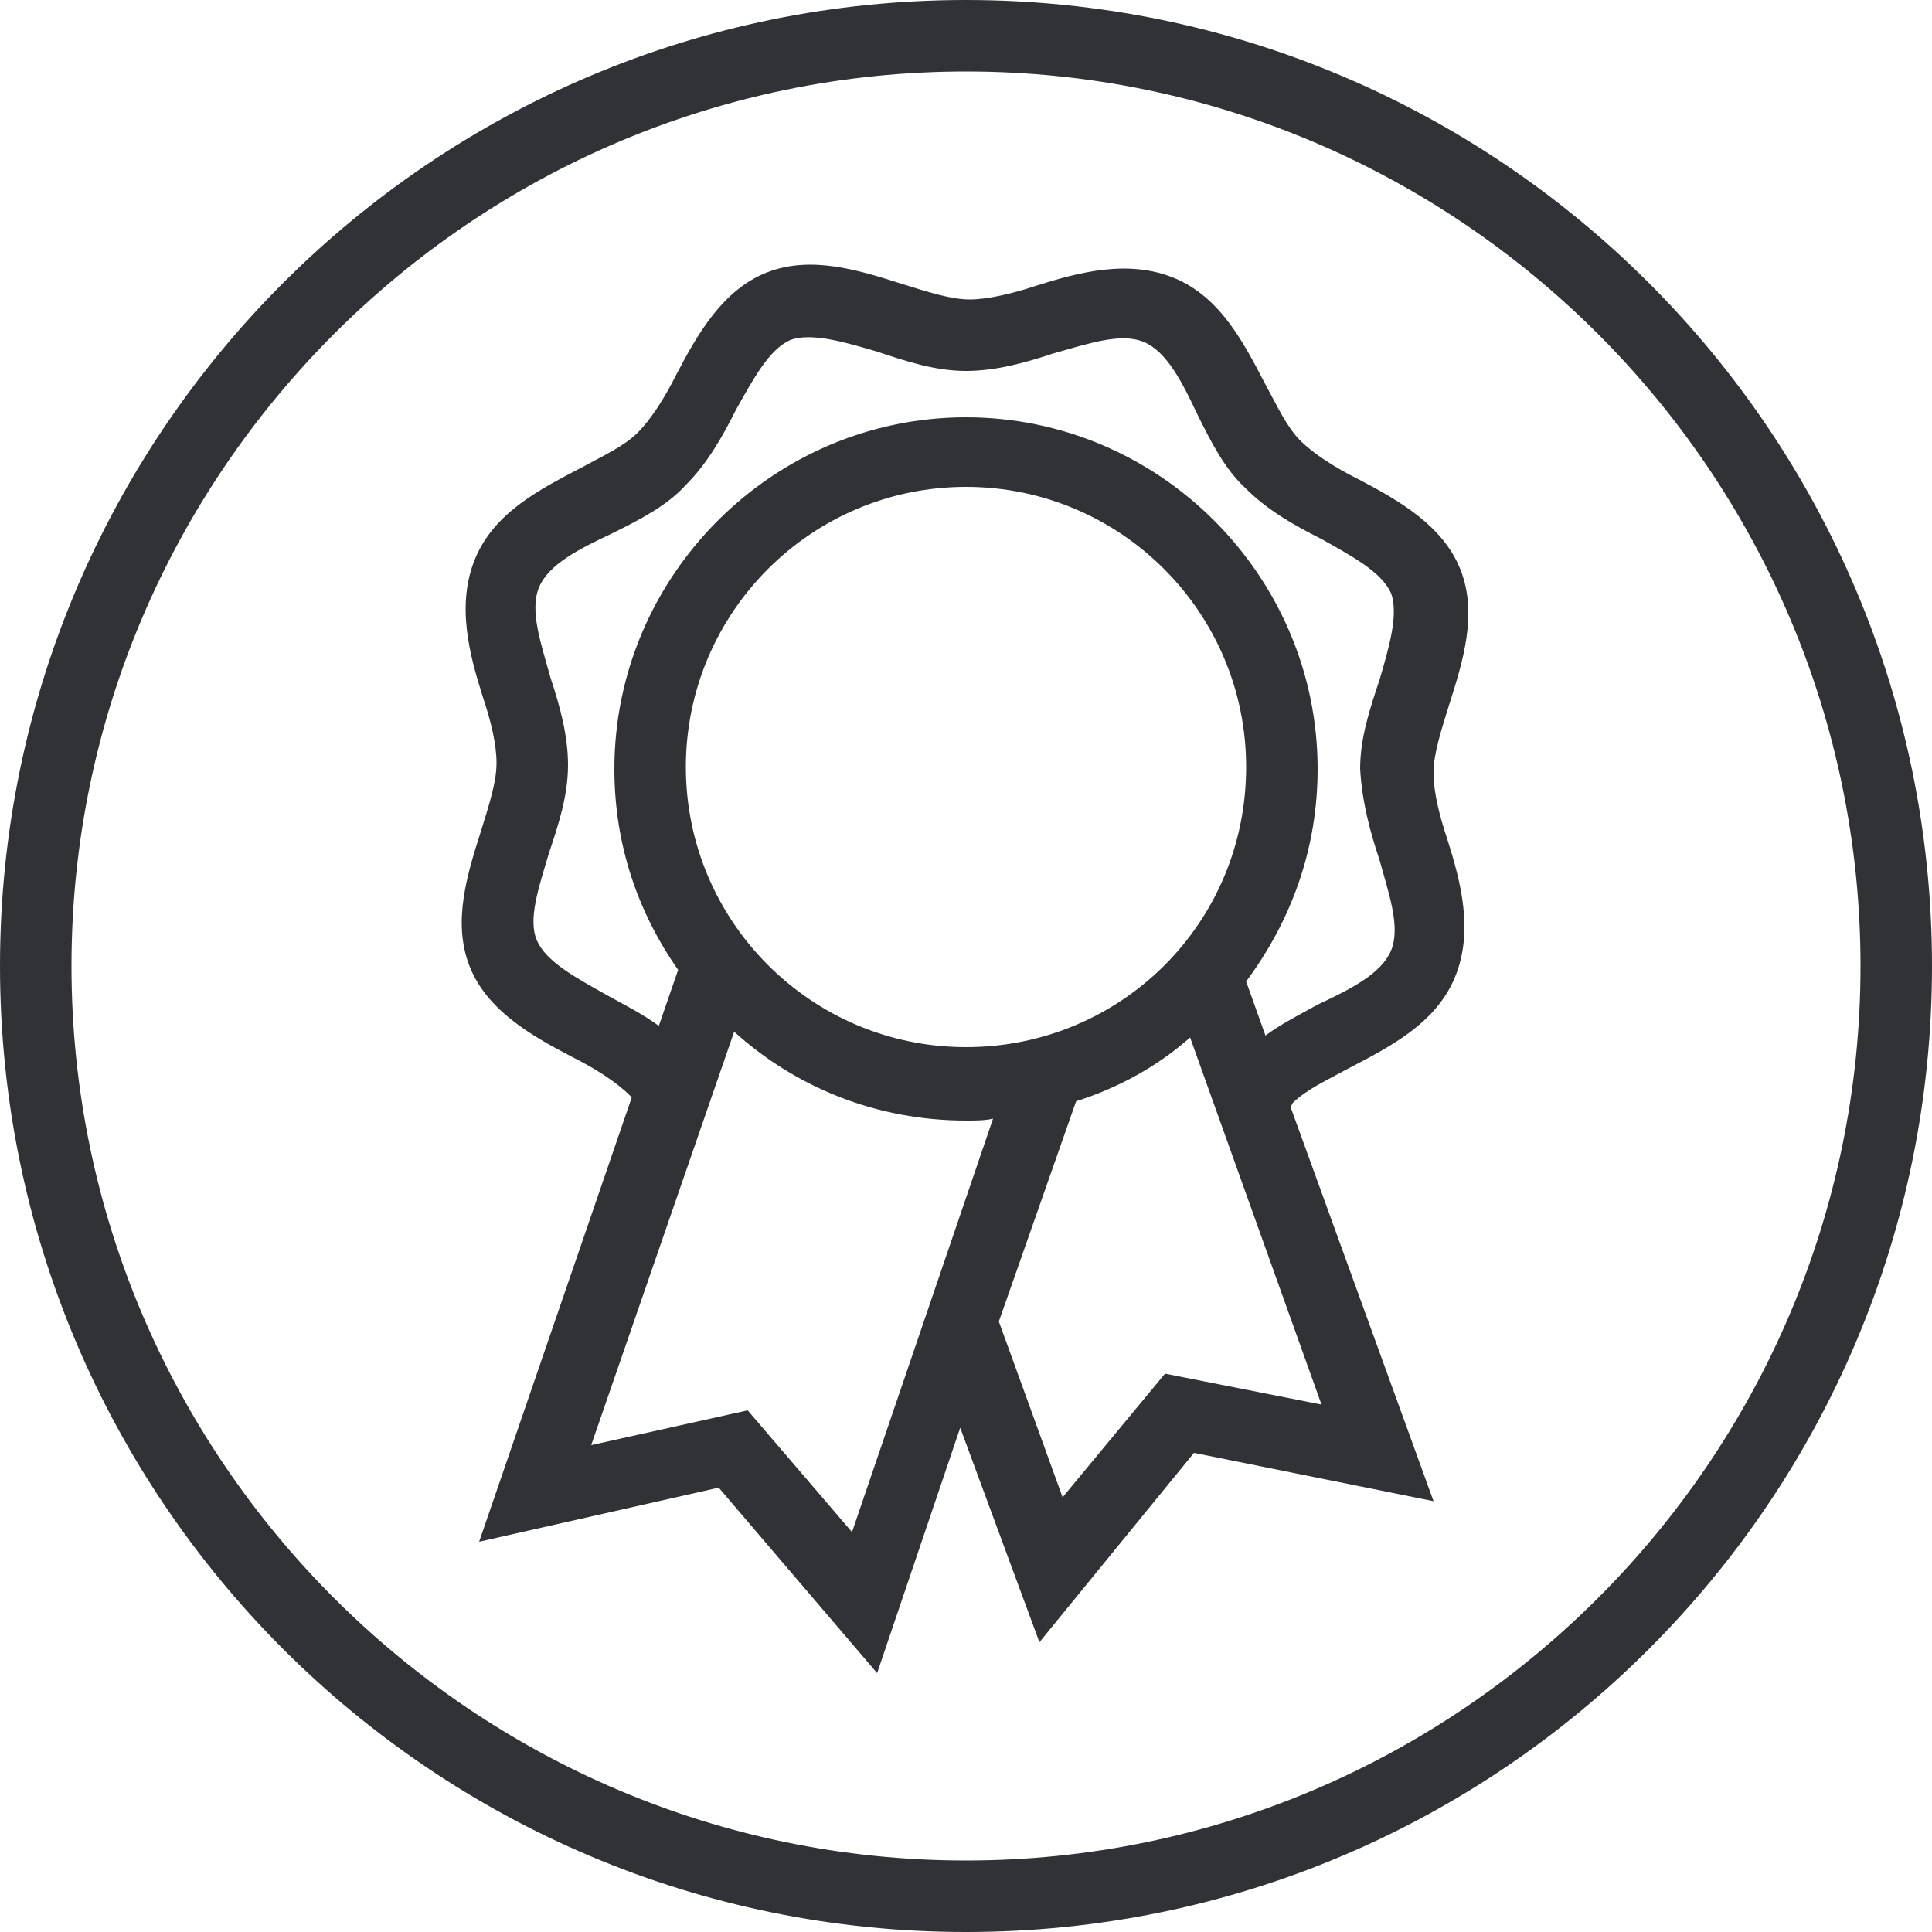 <svg xmlns="http://www.w3.org/2000/svg" xmlns:xlink="http://www.w3.org/1999/xlink" height="100px" width="100px" fill="#313235" version="1.1" x="0px" y="0px" viewBox="0 0 100 100" style="enable-background:new 0 0 100 100;" xml:space="preserve"><g><path d="M50,0C22.4,0,0,22.4,0,50c0,27.6,22.4,50,50,50c27.6,0,50-22.4,50-50C100,22.4,77.6,0,50,0z M50,96.3 C24.5,96.3,3.7,75.5,3.7,50S24.5,3.7,50,3.7c25.5,0,46.3,20.8,46.3,46.3S75.5,96.3,50,96.3z"></path><path d="M75.6,29.5c-0.9-2.3-3.2-3.6-5.3-4.7c-1.2-0.6-2.3-1.3-3-2c-0.7-0.7-1.2-1.8-1.8-2.9c-1.1-2.1-2.3-4.5-4.7-5.5 c-2.4-1-5-0.3-7.2,0.4c-1.2,0.4-2.5,0.7-3.4,0.7c-1,0-2.2-0.4-3.5-0.8c-2.2-0.7-4.7-1.5-7-0.6c-2.3,0.9-3.6,3.2-4.7,5.3 c-0.6,1.2-1.3,2.3-2,3c-0.7,0.7-1.8,1.2-2.9,1.8c-2.1,1.1-4.5,2.3-5.5,4.7c-1,2.4-0.3,5,0.4,7.2c0.4,1.2,0.7,2.4,0.7,3.4 c0,1-0.4,2.2-0.8,3.5c-0.7,2.2-1.5,4.7-0.6,7c0.9,2.3,3.2,3.6,5.3,4.7c1.2,0.6,2.3,1.3,3,2c0,0,0.1,0.1,0.1,0.1l-7.9,23l12.4-2.8 l8.2,9.6l4.3-12.7L53.8,85l8-9.8l12.4,2.5l-7.4-20.4c0-0.1,0.1-0.1,0.1-0.2c0.7-0.7,1.8-1.2,2.9-1.8c2.1-1.1,4.5-2.3,5.5-4.7 c1-2.4,0.3-5-0.4-7.2c-0.4-1.2-0.7-2.4-0.7-3.4c0-1,0.4-2.2,0.8-3.5C75.7,34.3,76.5,31.8,75.6,29.5z M50,54.2 c-8,0-14.5-6.5-14.5-14.5c0-8,6.5-14.5,14.5-14.5c8,0,14.5,6.5,14.5,14.5C64.5,47.8,58,54.2,50,54.2z M44.1,79.3L38.7,73l-8.1,1.8 L38,53.4c3.2,2.9,7.4,4.6,12,4.6c0.5,0,1,0,1.4-0.1L44.1,79.3z M60.3,71.1L55,77.5l-3.3-9.1L55.7,57c2.2-0.7,4.2-1.8,5.9-3.3 l6.8,19L60.3,71.1z M71.4,44.5c0.5,1.8,1.1,3.5,0.6,4.7s-2.1,2-3.8,2.8c-0.9,0.5-1.9,1-2.7,1.6l-1-2.8c2.3-3.1,3.7-6.8,3.7-11 c0-10-8.2-18.2-18.2-18.2s-18.2,8.2-18.2,18.2c0,3.9,1.2,7.4,3.3,10.4l-1,2.9c-0.8-0.6-1.8-1.1-2.7-1.6c-1.6-0.9-3.1-1.7-3.6-2.8 s0.1-2.8,0.6-4.5c0.5-1.5,1-3,1-4.6c0-1.5-0.4-3-0.9-4.5c-0.5-1.8-1.1-3.5-0.6-4.7c0.5-1.2,2.1-2,3.8-2.8c1.4-0.7,2.8-1.4,3.8-2.5 c1.1-1.1,1.9-2.5,2.6-3.9c0.9-1.6,1.7-3.1,2.8-3.6c1.1-0.4,2.8,0.1,4.5,0.6c1.5,0.5,3,1,4.6,1c1.5,0,3-0.4,4.5-0.9 c1.8-0.5,3.5-1.1,4.7-0.6c1.2,0.5,2,2.1,2.8,3.8c0.7,1.4,1.4,2.8,2.5,3.8c1.1,1.1,2.5,1.9,3.9,2.6c1.6,0.9,3.1,1.7,3.6,2.8 c0.4,1.1-0.1,2.8-0.6,4.5c-0.5,1.5-1,3-1,4.6C70.5,41.5,70.9,43,71.4,44.5z"></path></g></svg>